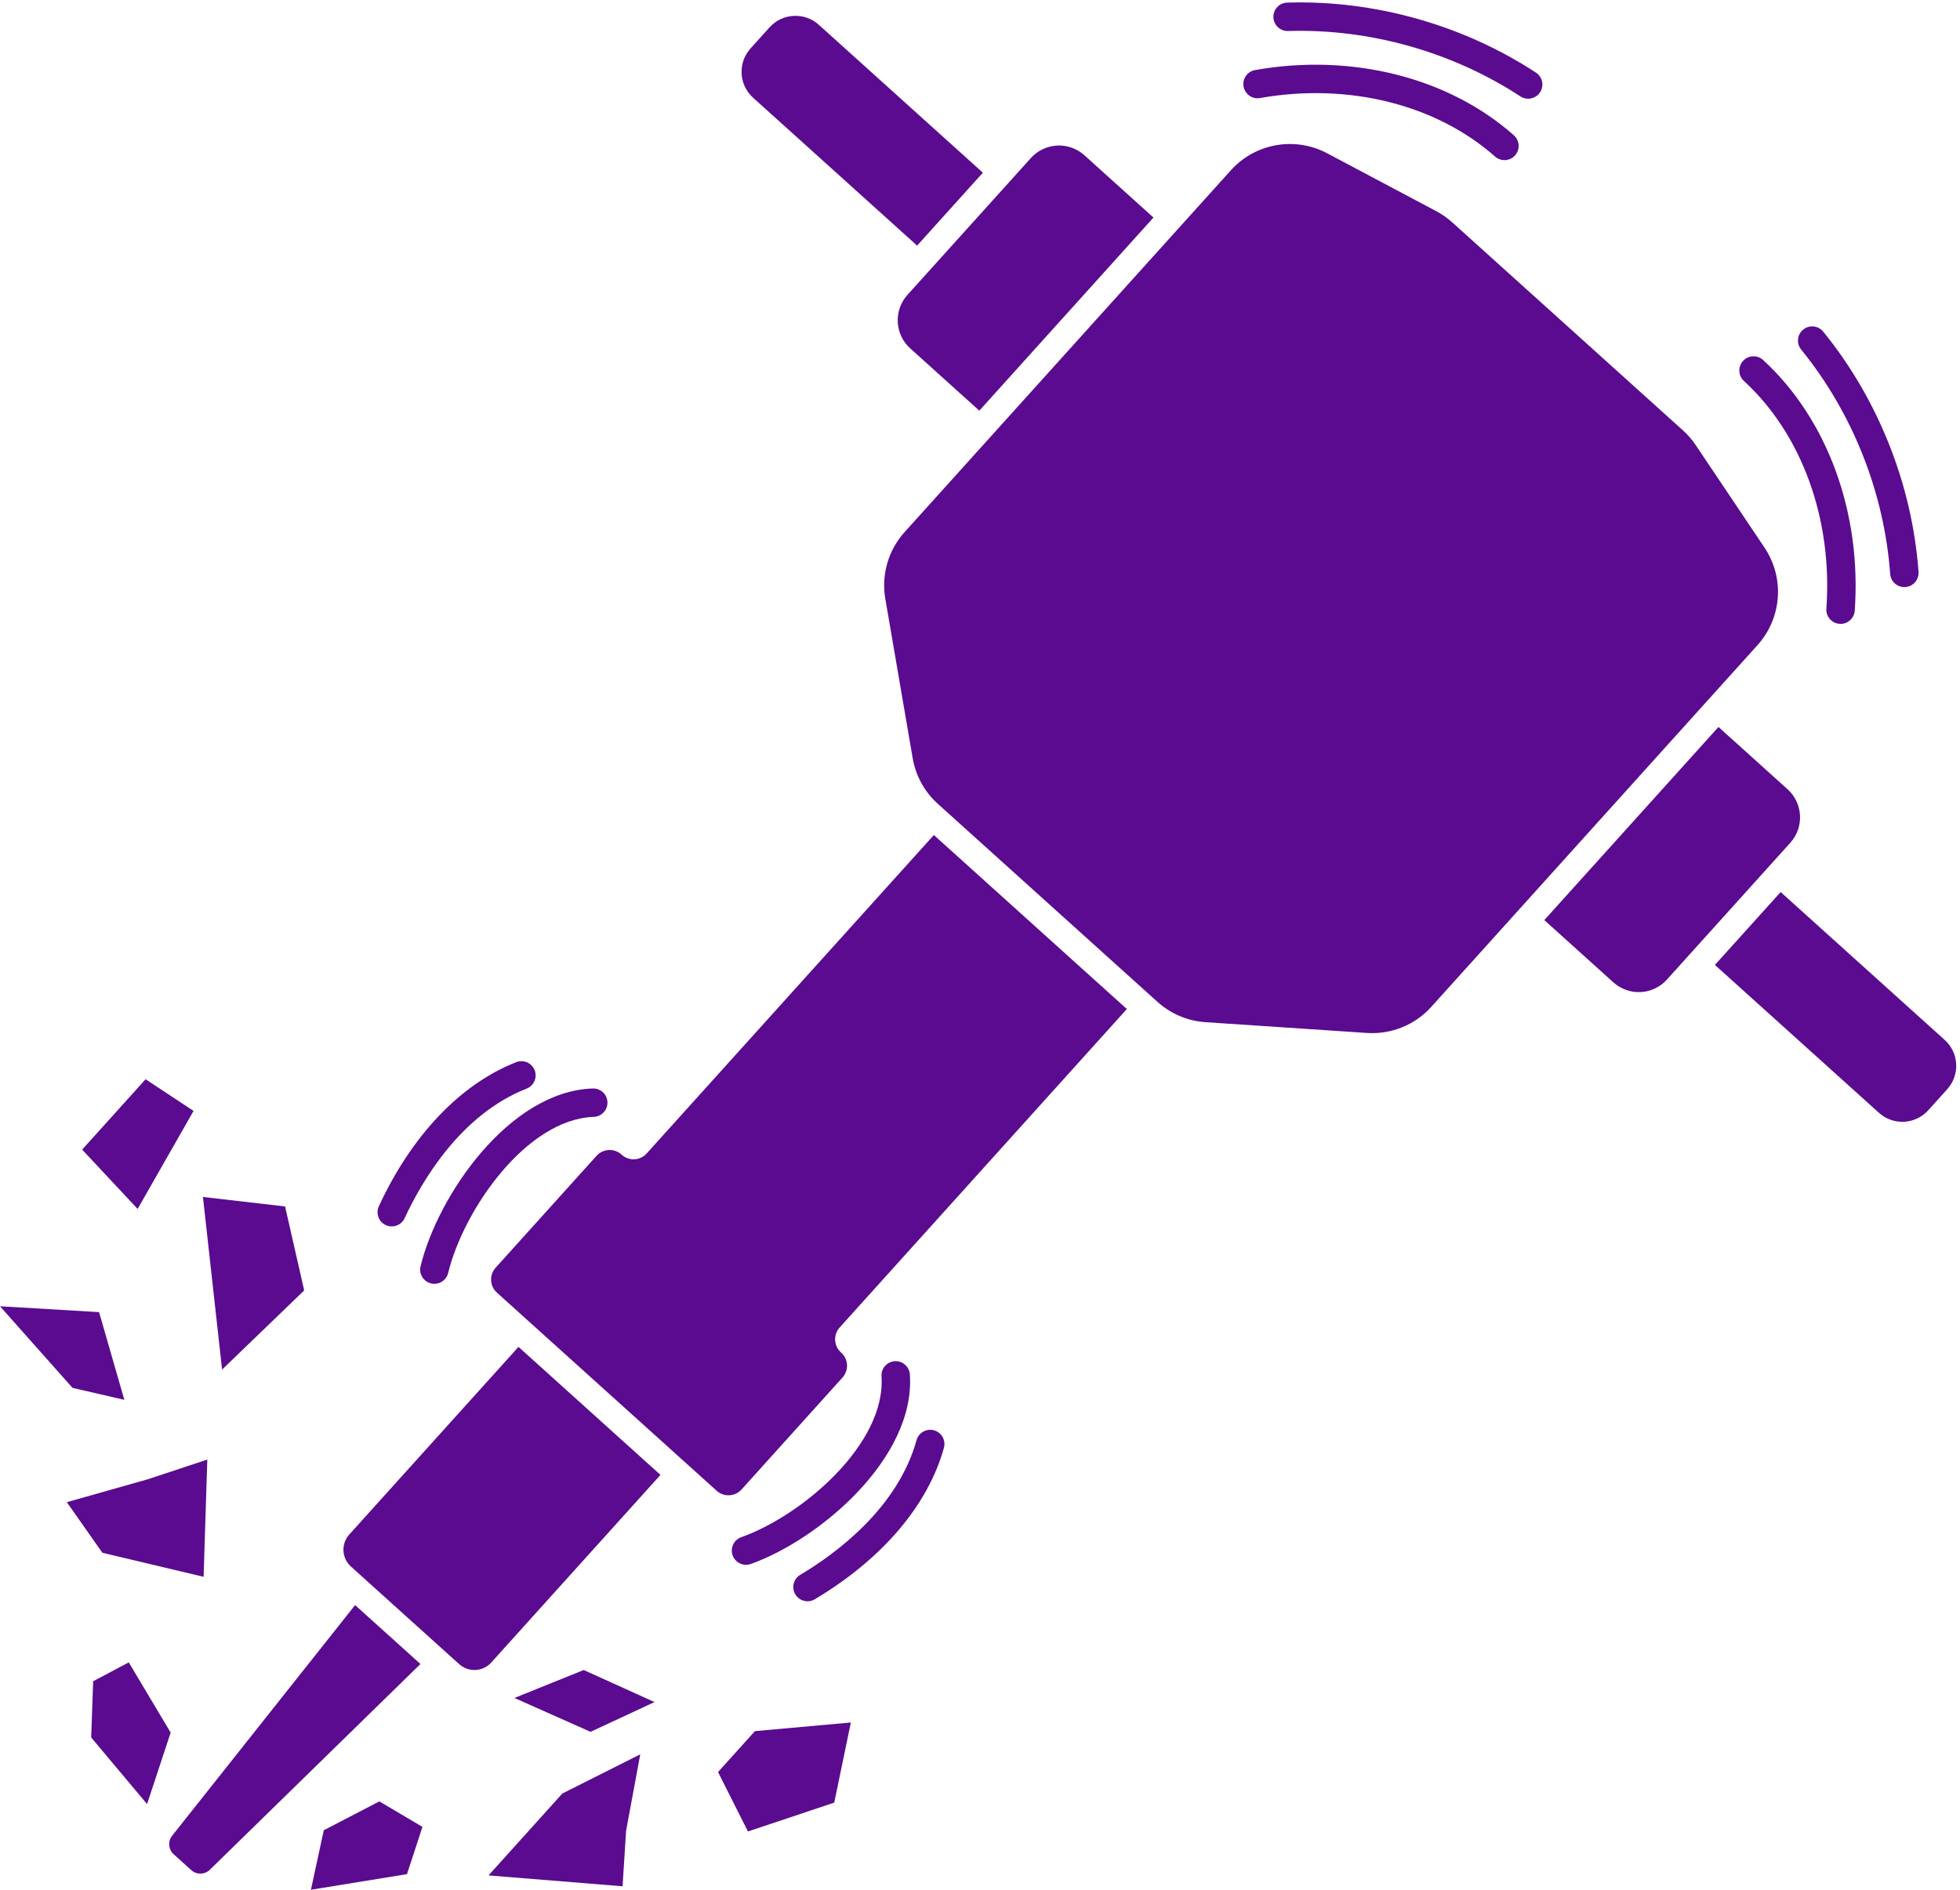 <?xml version="1.0" encoding="UTF-8" standalone="no"?><svg xmlns="http://www.w3.org/2000/svg" xmlns:xlink="http://www.w3.org/1999/xlink" fill="#000000" height="550.7" preserveAspectRatio="xMidYMid meet" version="1" viewBox="215.0 224.3 571.1 550.7" width="571.1" zoomAndPan="magnify"><g fill="#5a0b8f" id="change1_1"><path d="M 431.074 658.348 L 460.48 625.734 C 462.383 623.629 462.215 620.375 460.105 618.477 L 460.031 618.406 C 457.922 616.504 457.754 613.254 459.656 611.145 L 543.336 518.344 L 487.105 467.637 L 403.422 560.438 C 401.523 562.547 398.27 562.715 396.164 560.812 L 396.086 560.742 C 393.977 558.844 390.727 559.012 388.824 561.117 L 359.414 593.73 C 357.516 595.84 357.684 599.094 359.793 600.992 L 423.812 658.723 C 425.922 660.625 429.172 660.457 431.074 658.348" fill="inherit"/><path d="M 633.496 285.84 L 601.715 268.973 C 592.332 263.992 580.766 266.031 573.652 273.918 L 478.586 379.348 C 473.832 384.617 471.758 391.781 472.957 398.777 L 480.938 445.258 C 481.816 450.383 484.395 455.059 488.254 458.539 L 520.262 487.402 L 552.266 516.262 C 556.129 519.742 561.047 521.824 566.23 522.172 L 613.289 525.316 C 620.371 525.789 627.281 522.988 632.035 517.719 L 727.105 412.289 C 734.219 404.402 735.055 392.688 729.133 383.867 L 709.078 353.992 C 708.02 352.414 706.77 350.973 705.355 349.703 L 671.754 319.398 L 638.148 289.098 C 636.738 287.824 635.176 286.73 633.496 285.84" fill="inherit"/><path d="M 664.977 492.426 L 685.102 510.574 C 689.633 514.656 696.613 514.297 700.695 509.77 L 736.656 469.891 C 740.738 465.363 740.379 458.383 735.852 454.297 L 715.727 436.148 L 664.977 492.426" fill="inherit"/><path d="M 480.223 325.824 L 500.348 343.973 L 551.094 287.695 L 530.969 269.547 C 526.438 265.465 519.457 265.824 515.375 270.355 L 479.414 310.23 C 475.332 314.762 475.691 321.742 480.223 325.824" fill="inherit"/><path d="M 501.383 274.629 L 453.586 231.527 C 449.418 227.77 442.992 228.102 439.23 232.27 L 433.688 238.418 C 429.93 242.59 430.262 249.016 434.43 252.773 L 482.227 295.875 L 501.383 274.629" fill="inherit"/><path d="M 781.645 527.352 L 733.844 484.25 L 714.688 505.492 L 762.488 548.594 C 766.656 552.352 773.082 552.02 776.84 547.852 L 782.387 541.703 C 786.145 537.535 785.812 531.109 781.645 527.352" fill="inherit"/><path d="M 317.258 680.812 L 348.801 709.258 C 351.516 711.703 355.695 711.488 358.145 708.773 L 407.445 654.102 L 366.078 616.797 L 316.773 671.473 C 314.328 674.184 314.543 678.367 317.258 680.812" fill="inherit"/><path d="M 265.148 759.27 C 263.855 760.898 264.055 763.258 265.602 764.652 L 270.734 769.281 C 272.281 770.676 274.645 770.629 276.137 769.176 L 337.508 709.211 L 318.469 692.043 L 265.148 759.27" fill="inherit"/><path d="M 309.344 757.656 L 305.598 774.996 L 333.59 770.445 L 338.09 756.676 L 325.535 749.246 L 309.344 757.656" fill="inherit"/><path d="M 364.891 719.109 L 387.074 728.98 L 405.707 720.305 L 385.078 710.961 L 364.891 719.109" fill="inherit"/><path d="M 401.559 735.531 L 378.859 746.949 L 357.34 770.816 L 396.402 773.984 L 397.43 757.789 L 401.559 735.531" fill="inherit"/><path d="M 434.977 728.77 L 424.223 740.695 L 432.934 758.012 L 458.082 749.605 L 462.918 726.258 L 434.977 728.77" fill="inherit"/><path d="M 252.52 708.734 L 242.145 714.242 L 241.566 730.617 L 257.852 750.031 L 264.723 729.195 L 252.52 708.734" fill="inherit"/><path d="M 275.402 649.633 L 258.059 655.379 L 234.473 662.051 L 244.828 676.797 L 274.328 683.801 L 275.402 649.633" fill="inherit"/><path d="M 274.133 573.109 L 279.711 623.41 L 303.633 600.344 L 298.066 575.875 L 274.133 573.109" fill="inherit"/><path d="M 215 604.961 L 236.129 628.742 L 251.23 632.227 L 243.871 606.668 L 215 604.961" fill="inherit"/><path d="M 271.398 548.035 L 257.418 538.809 L 238.934 559.309 L 255.105 576.594 L 271.398 548.035" fill="inherit"/><path d="M 580.703 244.715 C 578.453 245.113 576.949 247.262 577.348 249.512 C 577.516 250.457 577.988 251.27 578.648 251.867 C 579.562 252.691 580.836 253.102 582.145 252.871 C 607.828 248.336 633.43 254.711 650.625 269.926 C 652.336 271.441 654.953 271.281 656.469 269.57 C 657.984 267.855 657.789 265.254 656.113 263.727 C 637.043 246.852 608.855 239.746 580.703 244.715" fill="inherit"/><path d="M 587.402 232.27 C 588.164 232.961 589.188 233.367 590.301 233.336 C 614.062 232.613 638.109 239.383 658.008 252.391 C 659.922 253.645 662.488 253.105 663.738 251.191 C 664.988 249.277 664.453 246.711 662.539 245.461 C 641.234 231.531 615.488 224.285 590.047 225.059 C 587.762 225.129 585.965 227.035 586.035 229.32 C 586.07 230.496 586.594 231.543 587.402 232.27" fill="inherit"/><path d="M 723.141 335.316 C 740.047 350.852 749.027 375.656 747.164 401.676 C 747.07 403 747.609 404.223 748.523 405.047 C 749.188 405.645 750.043 406.031 751 406.102 C 753.277 406.266 755.262 404.547 755.426 402.266 C 757.469 373.754 747.492 346.445 728.742 329.219 C 728.734 329.211 728.727 329.203 728.715 329.195 C 727.031 327.676 724.434 327.793 722.895 329.469 C 721.348 331.152 721.457 333.77 723.141 335.316" fill="inherit"/><path d="M 739.82 326.164 C 754.812 344.617 764.023 367.84 765.754 391.551 C 765.836 392.66 766.348 393.633 767.109 394.324 C 767.922 395.051 769.016 395.465 770.188 395.379 C 772.469 395.211 774.18 393.227 774.016 390.945 C 772.16 365.562 762.301 340.699 746.25 320.945 C 744.809 319.176 742.199 318.898 740.426 320.344 C 738.648 321.785 738.379 324.391 739.82 326.164" fill="inherit"/><path d="M 475.699 620.969 C 473.414 621.125 471.695 623.102 471.852 625.383 C 473.203 644.922 448.961 665.855 430.984 672.262 C 428.828 673.027 427.707 675.398 428.473 677.551 C 428.711 678.223 429.105 678.789 429.598 679.234 C 430.691 680.223 432.277 680.59 433.766 680.062 C 453.773 672.93 481.797 649.148 480.113 624.812 C 479.957 622.531 477.98 620.812 475.699 620.969" fill="inherit"/><path d="M 452.406 690.348 C 472.016 678.664 485.383 662.988 490.039 646.207 C 490.648 644.004 489.359 641.723 487.156 641.109 C 484.953 640.5 482.672 641.789 482.059 643.992 C 476.547 663.855 458.461 677.105 448.168 683.234 C 446.203 684.406 445.562 686.945 446.73 688.91 C 446.949 689.277 447.215 689.598 447.516 689.867 C 448.828 691.051 450.809 691.301 452.406 690.348" fill="inherit"/><path d="M 391.996 545.492 C 391.918 543.207 390.004 541.418 387.719 541.496 C 363.34 542.332 342.574 572.656 337.543 593.297 C 337.168 594.828 337.699 596.367 338.793 597.355 C 339.285 597.797 339.895 598.129 340.582 598.297 C 342.805 598.84 345.043 597.477 345.586 595.258 C 350.105 576.715 368.43 550.441 388.004 549.773 C 390.285 549.695 392.074 547.777 391.996 545.492" fill="inherit"/><path d="M 370.781 536.172 C 369.945 534.043 367.547 532.996 365.418 533.828 C 349.203 540.191 334.988 555.102 325.387 575.812 C 324.605 577.5 325.059 579.441 326.367 580.629 C 326.672 580.898 327.016 581.129 327.402 581.309 C 329.477 582.27 331.938 581.367 332.898 579.293 C 337.938 568.426 349.254 549.066 368.441 541.539 C 370.57 540.703 371.617 538.301 370.781 536.172" fill="inherit"/></g></svg>